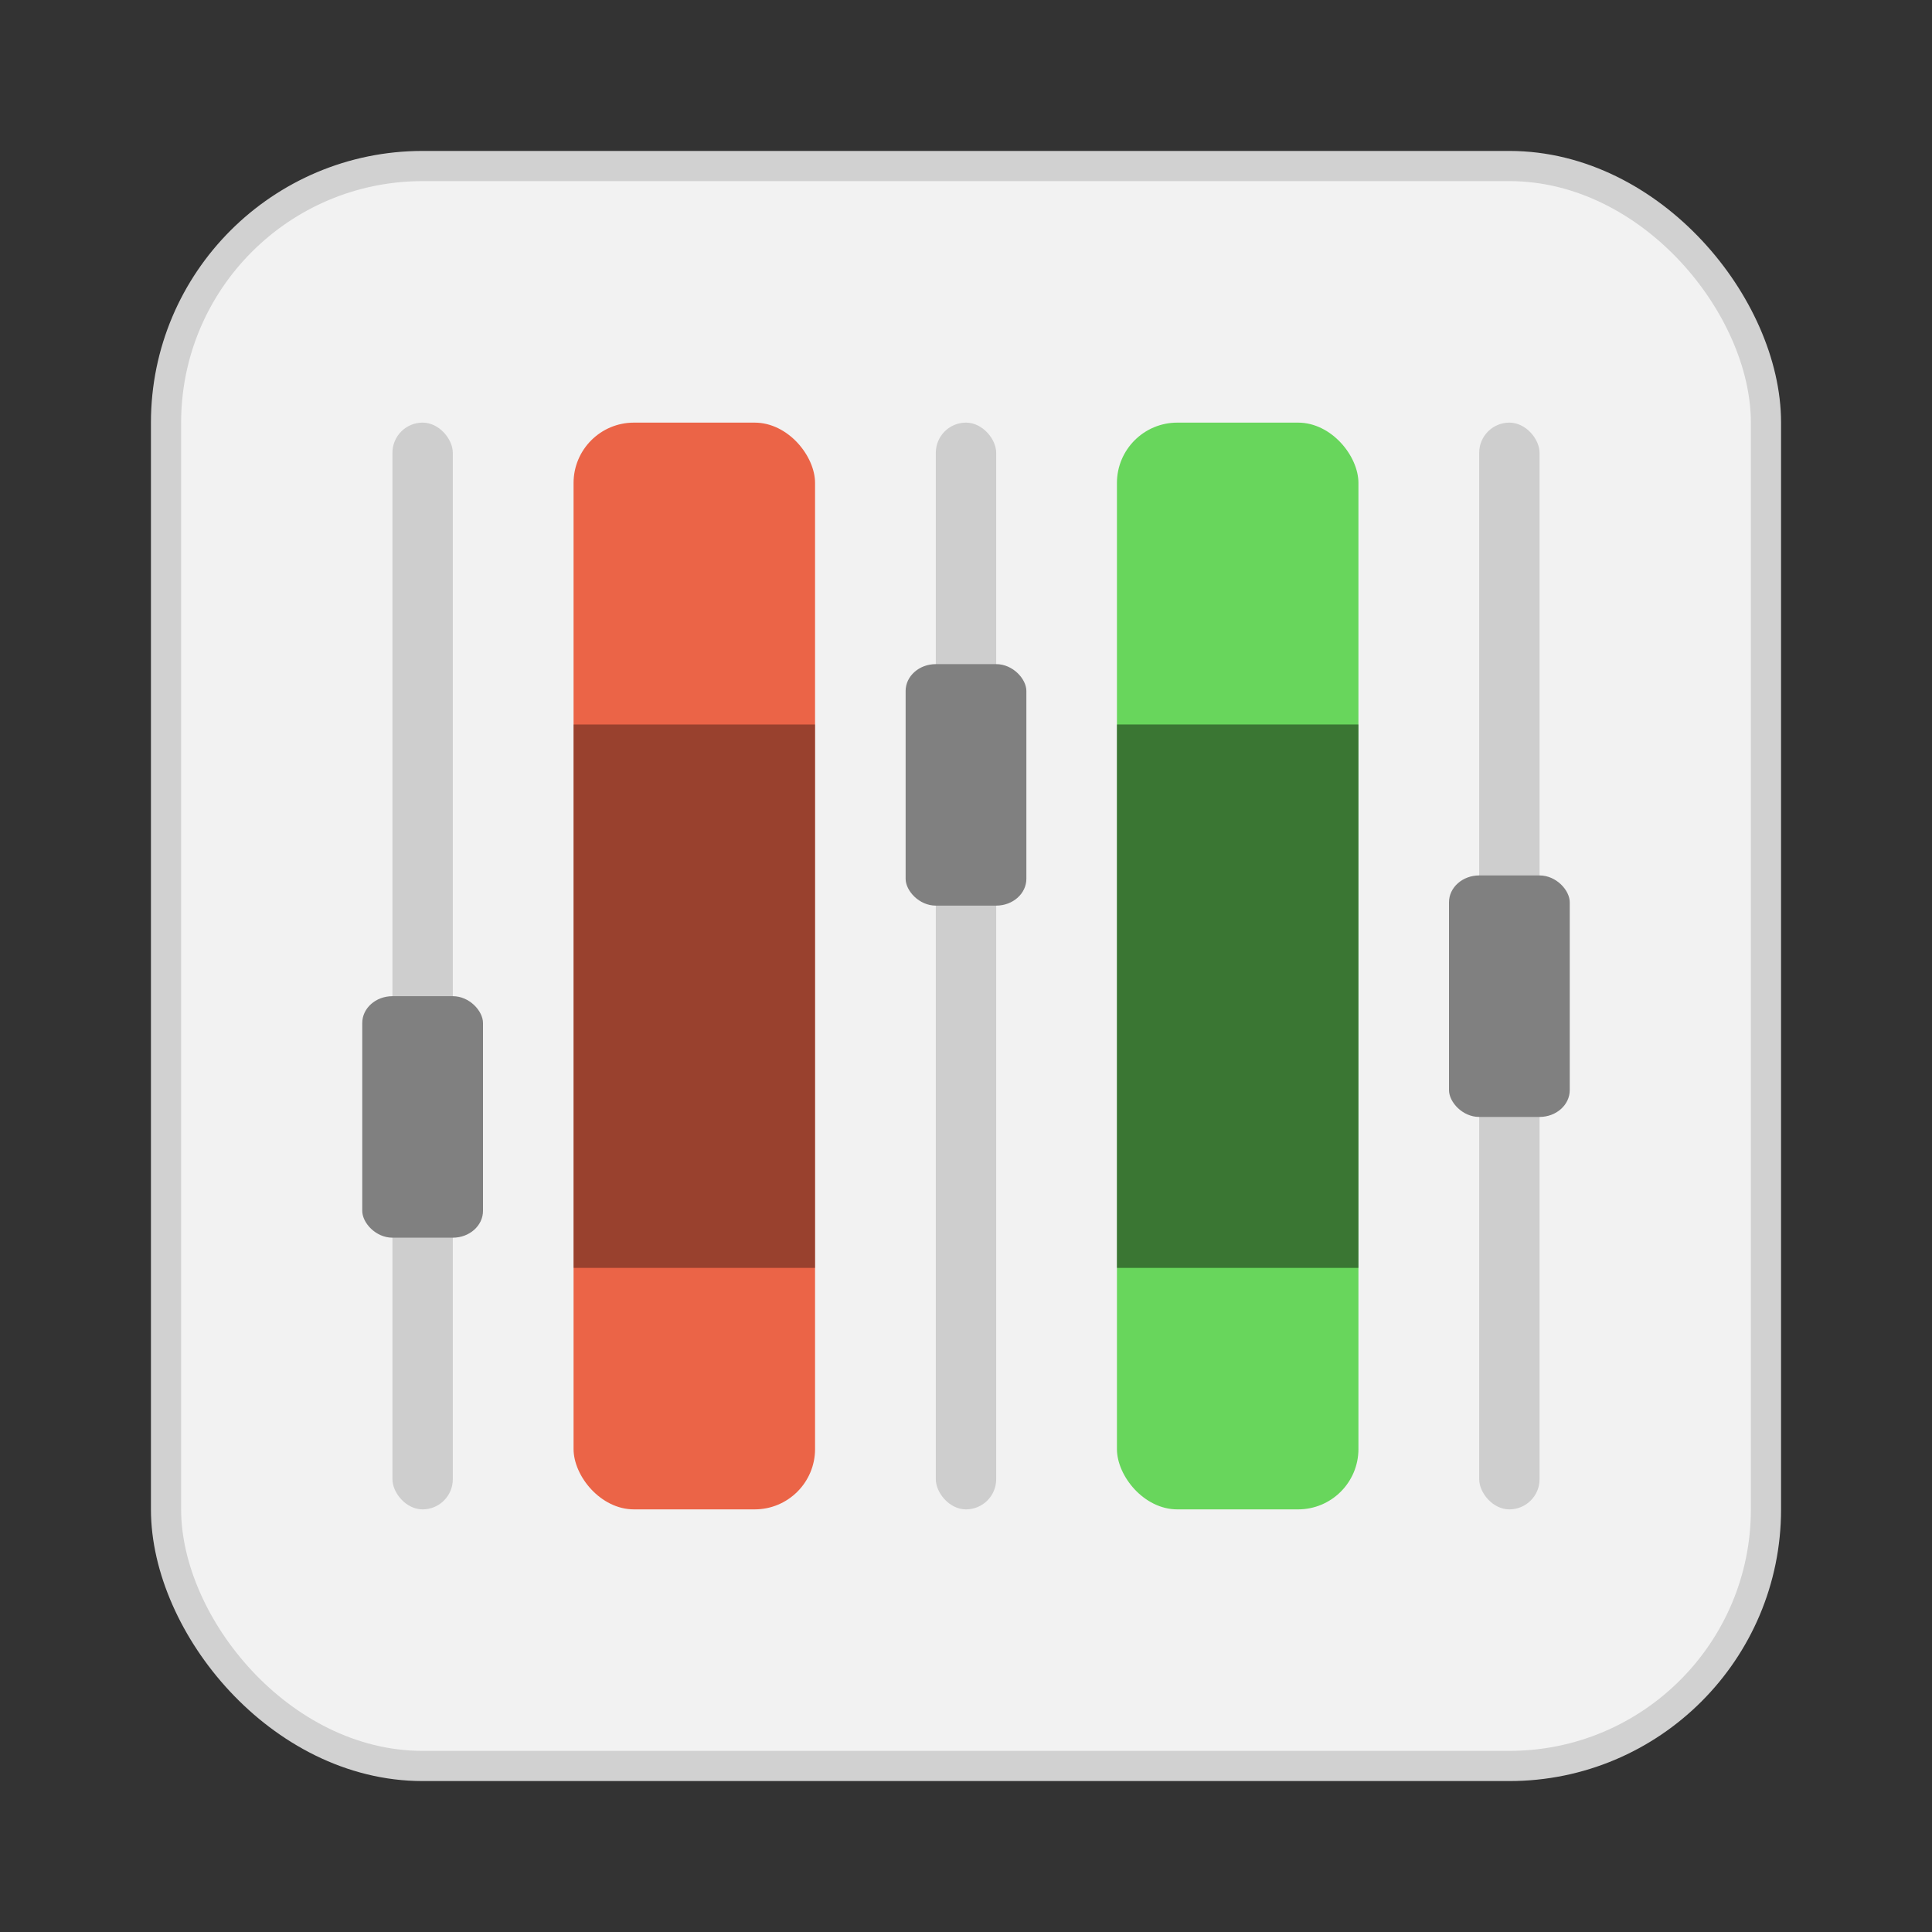 <svg id="Apps-Opera" width="64" height="64" enable-background="new 0 0 1024 1024" image-rendering="optimizeSpeed" version="1.1" viewBox="0 0 64 64" xmlns="http://www.w3.org/2000/svg">
 <rect x="0" y="0" width="64" height="64" fill="#333333" stroke="none"/>
 <rect x="6" y="6" width="52" height="52" rx="8" ry="8" fill="#f2f2f2" stroke="#d1d1d1" stroke-width="2"/>
 <rect x="6" y="6" width="52" height="52" rx="8" ry="8" fill="#f2f2f2" stroke-width="3.51"/>
 <g transform="translate(1.5736e-5 -1.001)">
  <rect x="19" y="15.001" width="8" height="36" rx="2" ry="2" fill="#eb6447" style="paint-order:stroke fill markers"/>
  <rect x="37" y="15.001" width="8" height="36" rx="2" ry="2" fill="#68d65c" style="paint-order:stroke fill markers"/>
  <rect x="19" y="25.001" width="8" height="18" rx="0" ry="0" fill="#000000" opacity=".35" style="paint-order:stroke fill markers"/>
  <rect x="37" y="25.001" width="8" height="18" rx="0" ry="0" fill="#000000" opacity=".15" style="paint-order:stroke fill markers"/>
  <rect x="37" y="25.001" width="8" height="18" rx="0" ry="0" fill="#000000" opacity=".35" style="paint-order:stroke fill markers"/>
  <rect x="13" y="15.001" width="2" height="36" rx="1" ry="1" fill="#000000" opacity=".15" style="paint-order:stroke fill markers"/>
  <rect x="31" y="15.001" width="2" height="36" rx="1" ry="1" fill="#000000" opacity=".15" style="paint-order:stroke fill markers"/>
  <rect x="49" y="15.001" width="2" height="36" rx="1" ry="1" fill="#000000" opacity=".15" style="paint-order:stroke fill markers"/>
  <rect x="12" y="34.001" width="4" height="8" rx="1" ry=".889" fill="#808080" style="paint-order:stroke fill markers"/>
  <rect x="30" y="23.001" width="4" height="8" rx="1" ry=".889" fill="#808080" style="paint-order:stroke fill markers"/>
  <rect x="48" y="30.001" width="4" height="8" rx="1" ry=".889" fill="#808080" style="paint-order:stroke fill markers"/>
 </g>
</svg>

